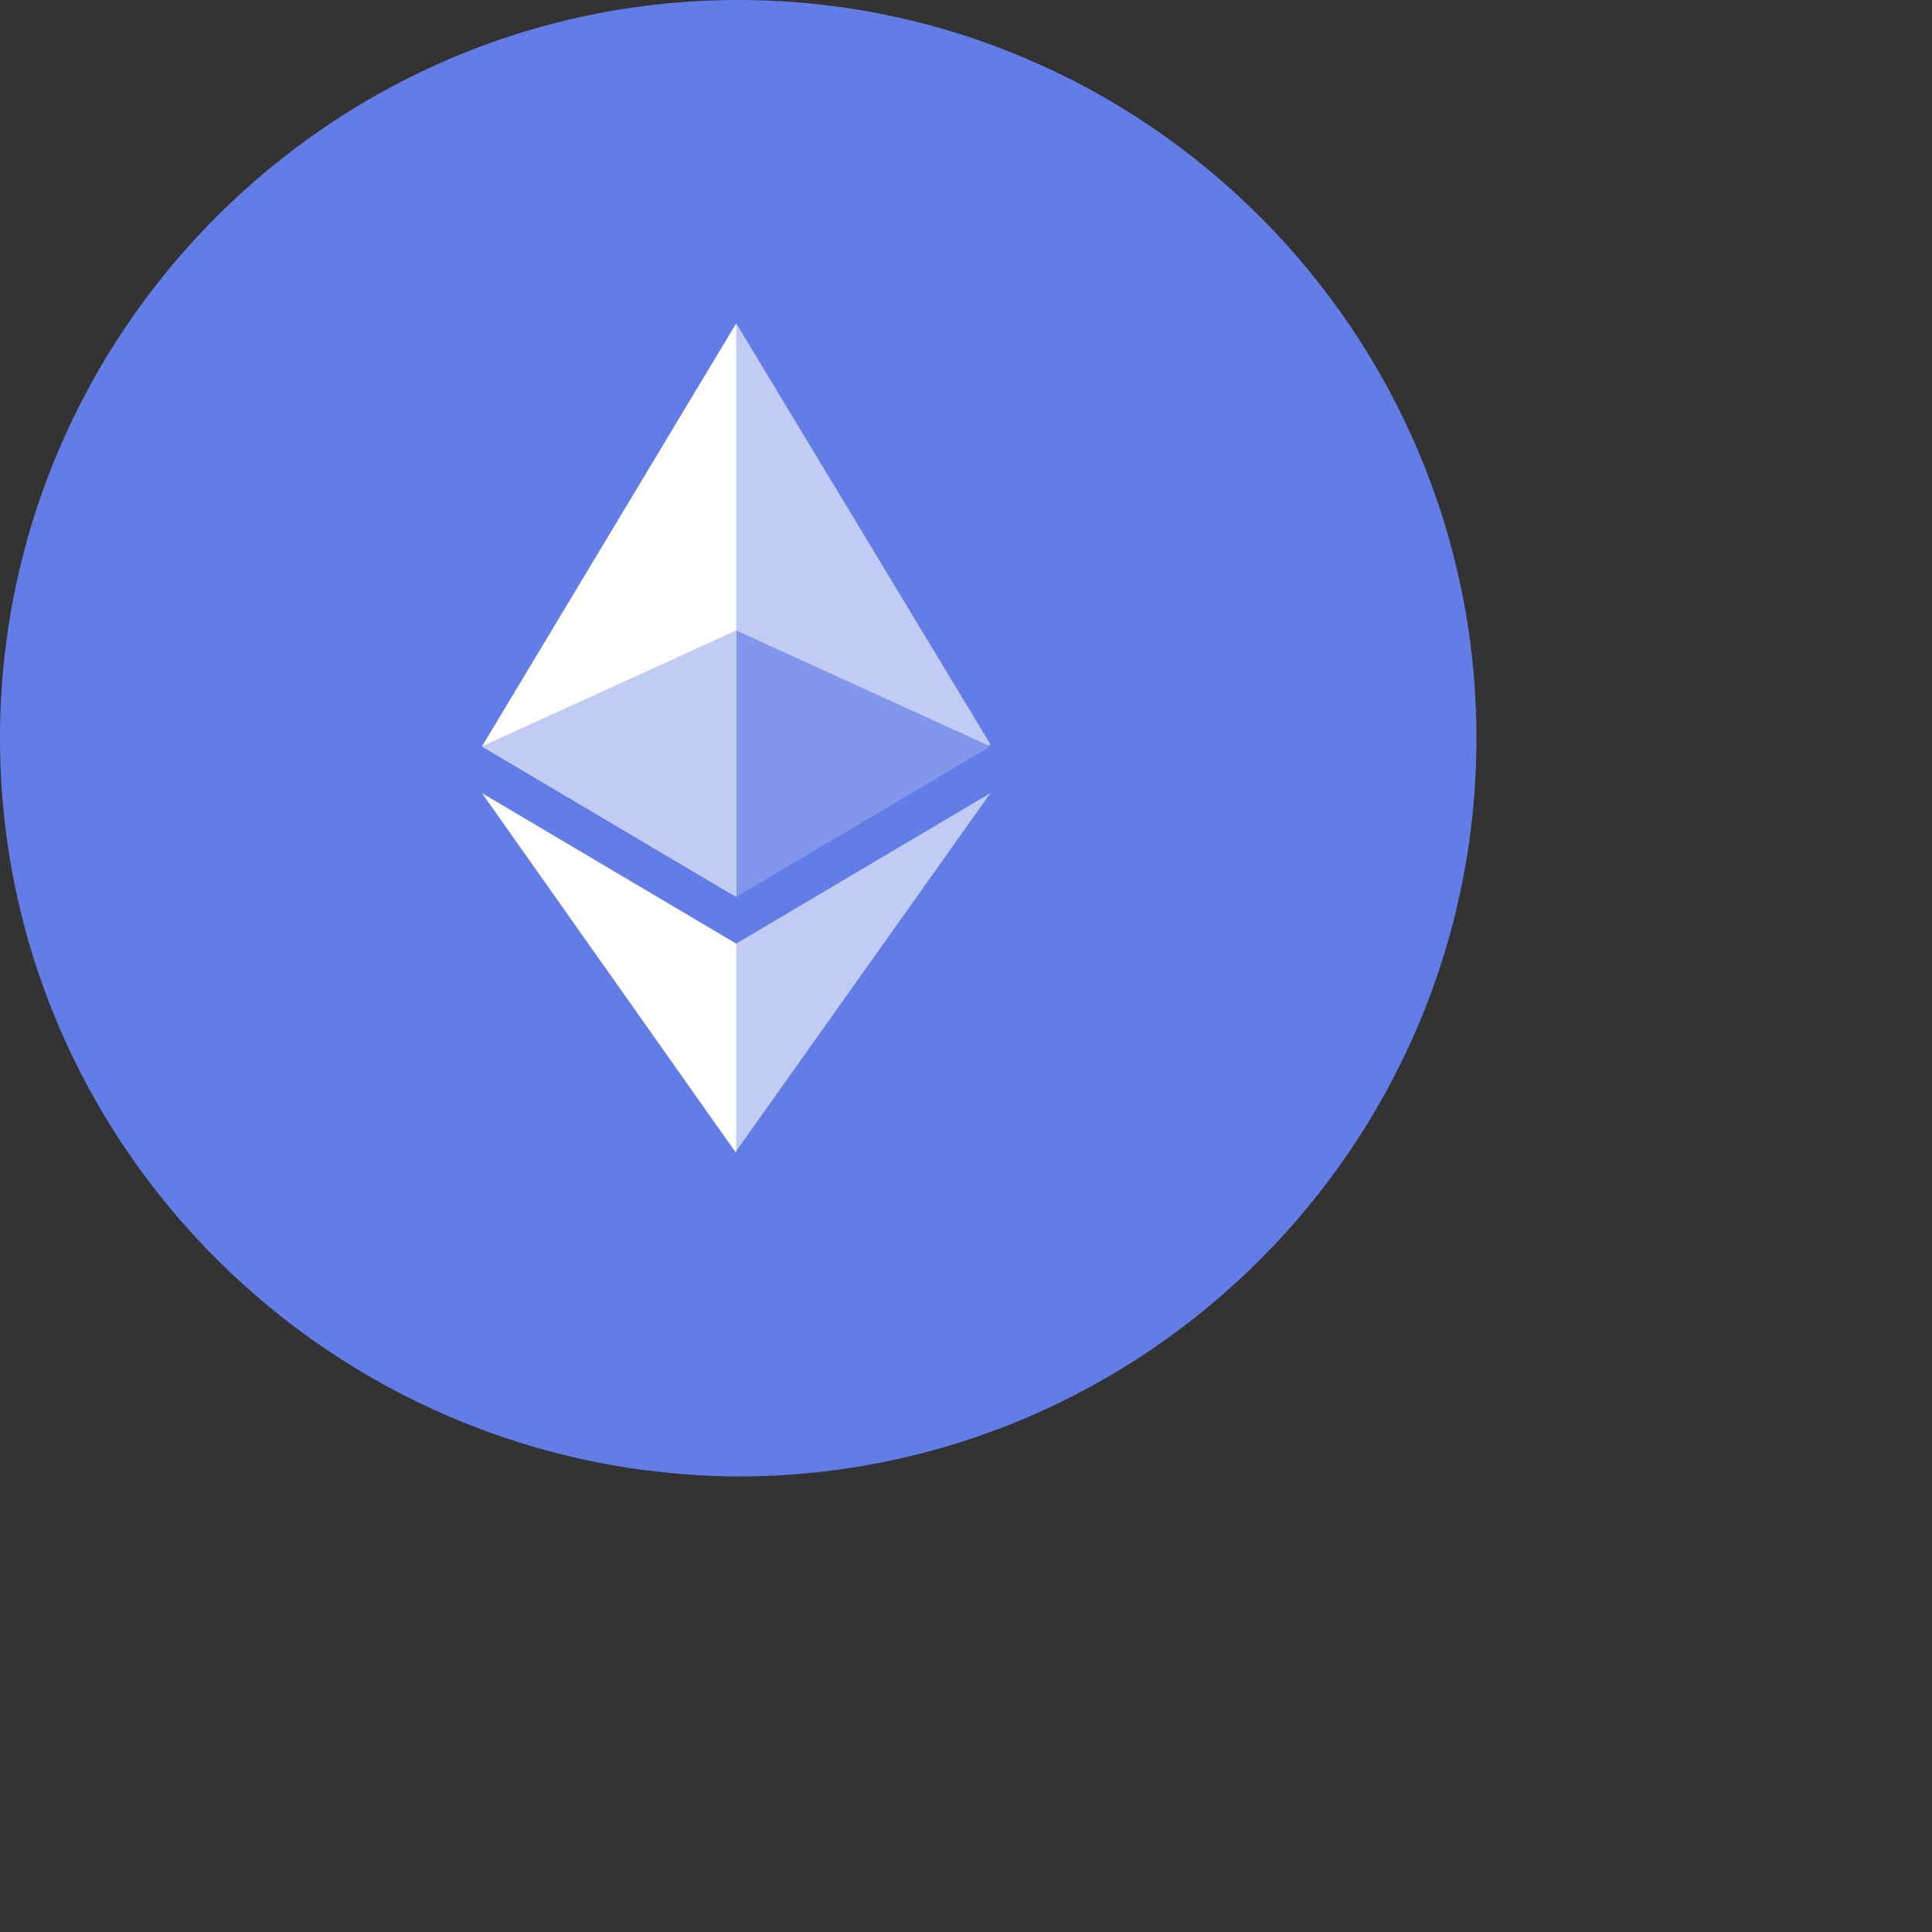 <?xml version="1.0" encoding="utf-8"?>
<!-- Generator: Adobe Illustrator 25.2.1, SVG Export Plug-In . SVG Version: 6.00 Build 0)  -->
<svg version="1.2" baseProfile="tiny" id="Layer_1" xmlns="http://www.w3.org/2000/svg" xmlns:xlink="http://www.w3.org/1999/xlink"
	 x="0px" y="0px" viewBox="0 0 95 95" overflow="visible" xml:space="preserve">
<rect x="0" y="0" width="95" height="95" fill="#333333" stroke="none"/>
<path fill="#637DE7" d="M36.3,0L36.3,0c20,0,36.3,16.3,36.3,36.3l0,0c0,20-16.3,36.3-36.3,36.3l0,0C16.3,72.5,0,56.3,0,36.3l0,0
	C0,16.3,16.3,0,36.3,0z"/>
<g>
	<path fill="#C1CCF5" d="M36.2,15.9l-0.3,0.9v26.9l0.3,0.3l12.5-7.4L36.2,15.9z"/>
	<path fill="#FFFFFF" d="M36.2,15.9L23.7,36.7l12.5,7.4V31L36.2,15.9L36.2,15.9z"/>
	<path fill="#C1CCF5" d="M36.2,46.4L36,46.5v9.6l0.2,0.5L48.7,39L36.2,46.4z"/>
	<path fill="#FFFFFF" d="M36.2,56.7V46.4L23.7,39L36.2,56.7z"/>
	<path fill="#8297EB" d="M36.2,44.1l12.5-7.4L36.2,31V44.1z"/>
	<path fill="#C1CCF5" d="M23.7,36.7l12.5,7.4V31L23.7,36.7z"/>
</g>
</svg>
